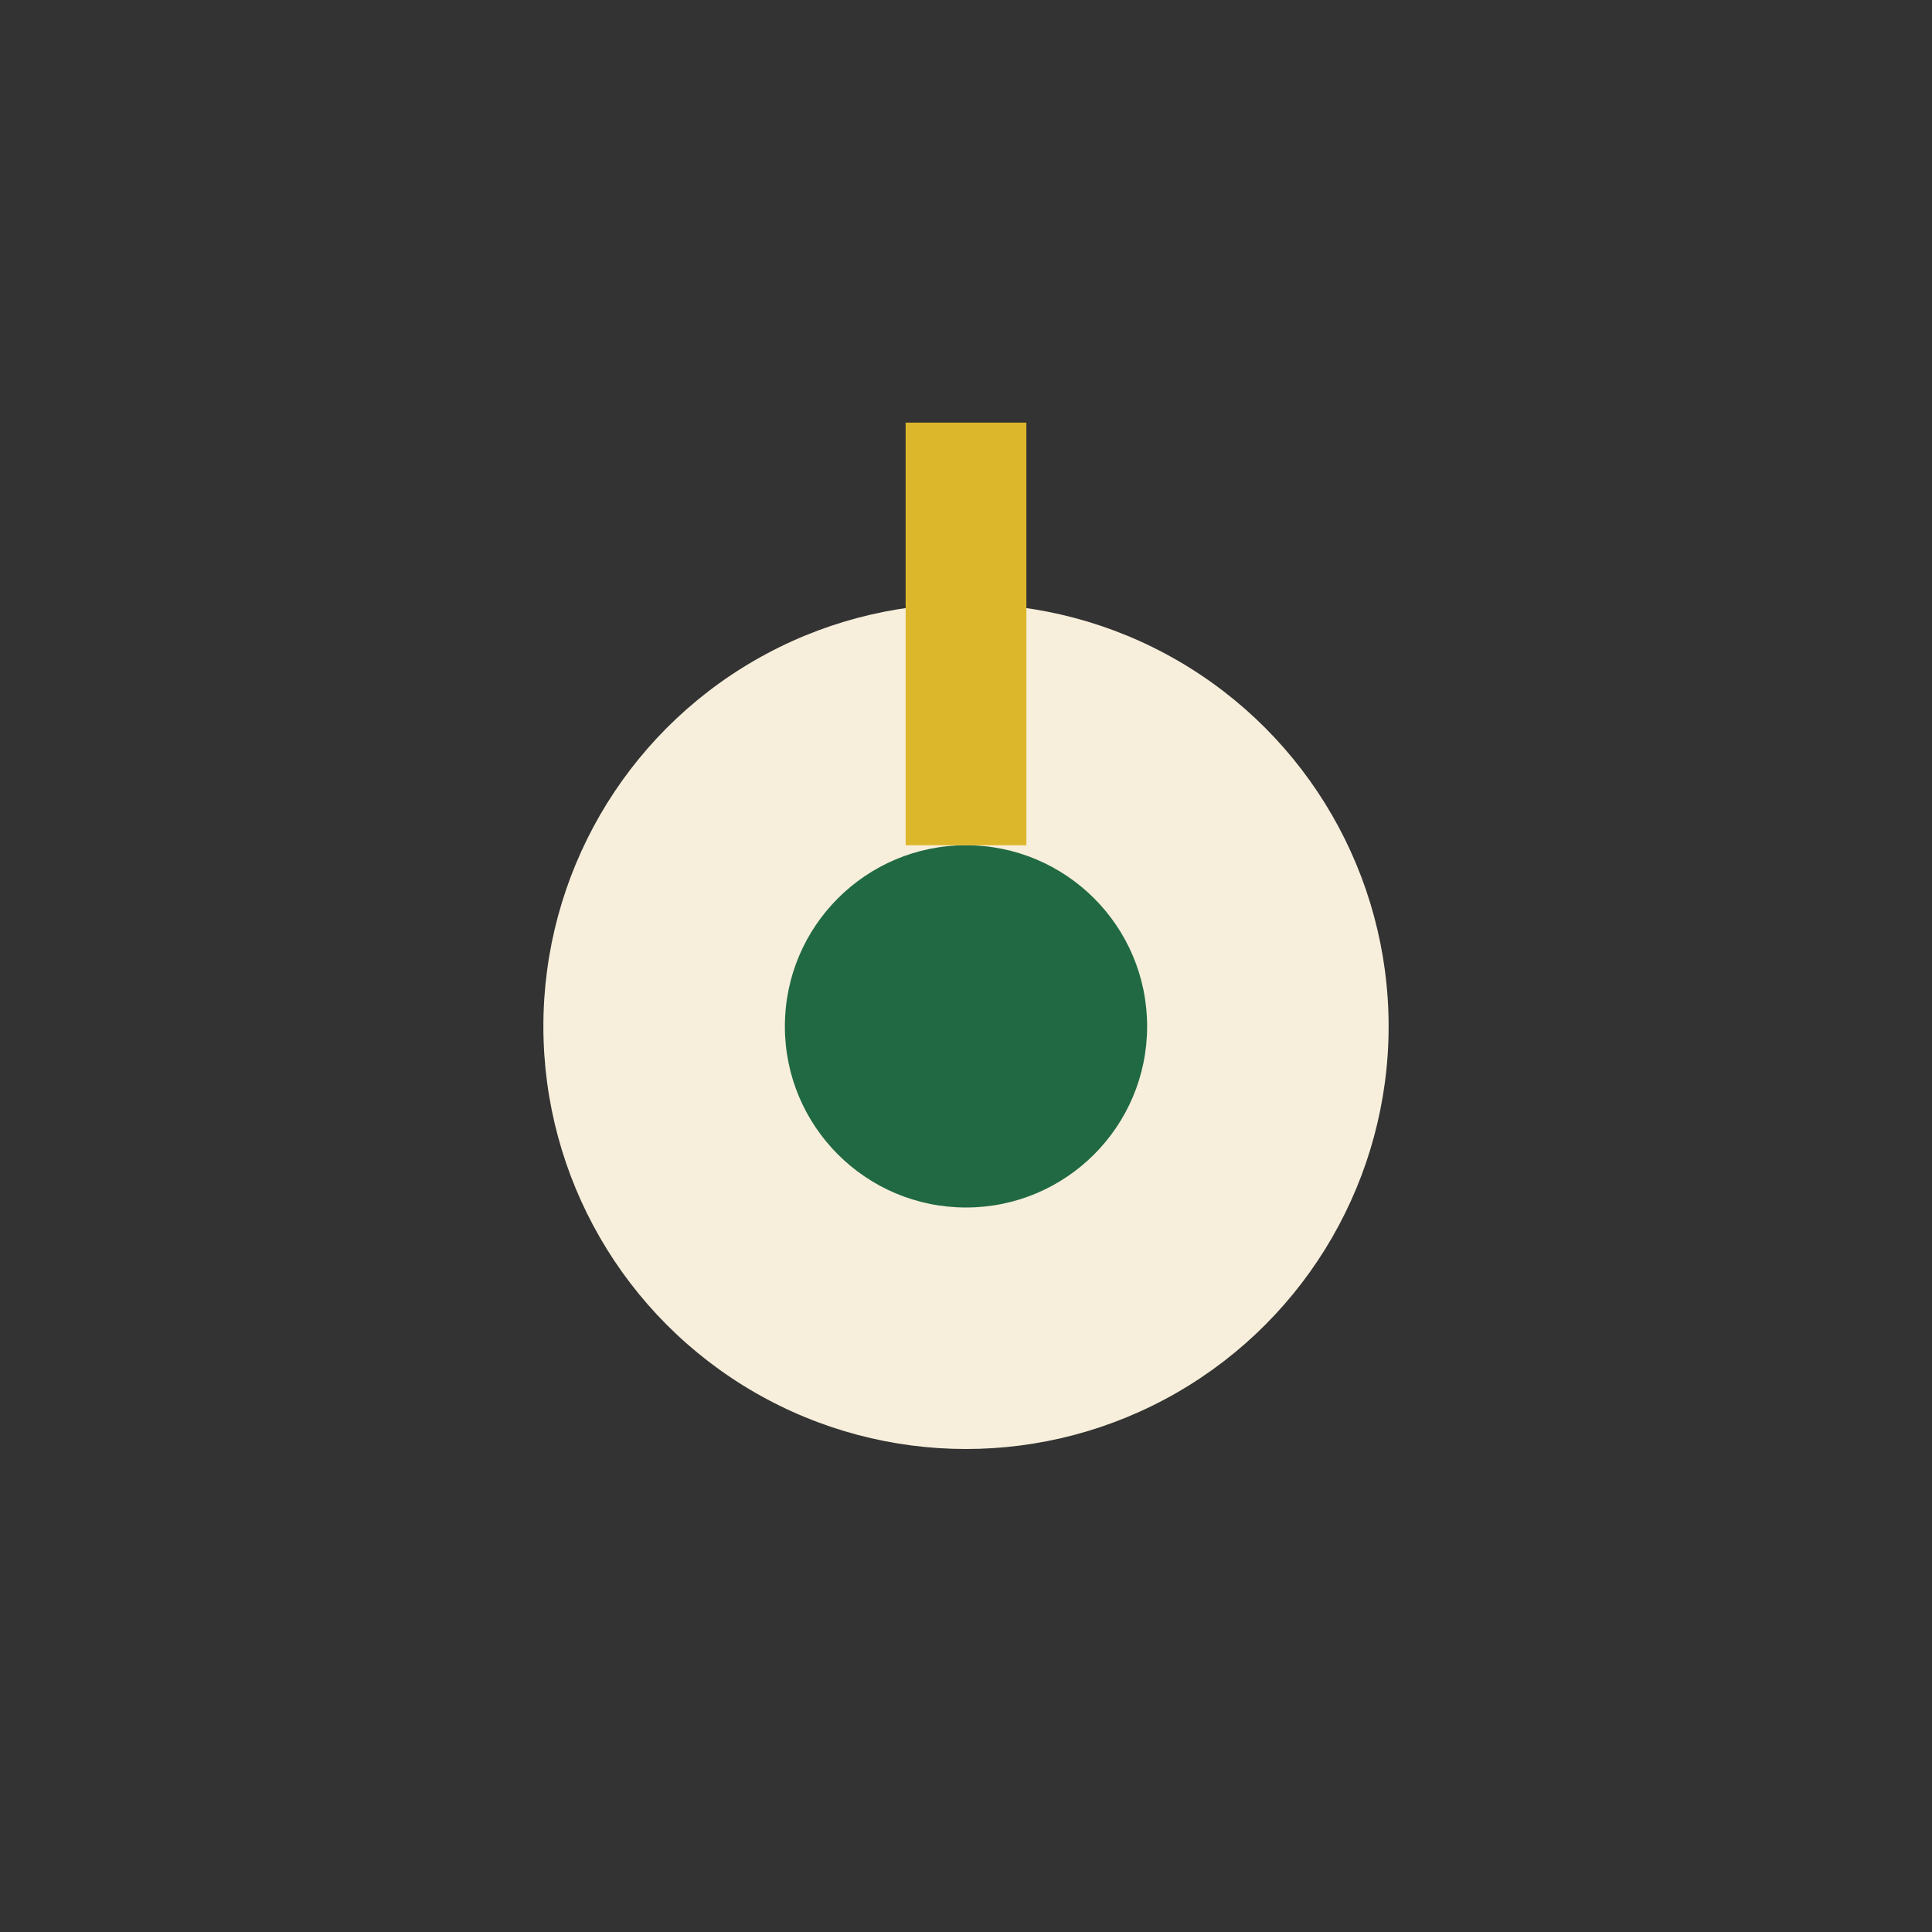 <?xml version="1.0" encoding="UTF-8"?>
<svg xmlns="http://www.w3.org/2000/svg" width="32" height="32" viewBox="0 0 32 32"><rect x="0" y="0" width="32" height="32" fill="#333333" stroke="none"/><circle cx="16" cy="17" r="7" fill="#F7EFDB"/><circle cx="16" cy="17" r="3" fill="#206943"/><rect x="15" y="7" width="2" height="7" fill="#DDB72B"/></svg>